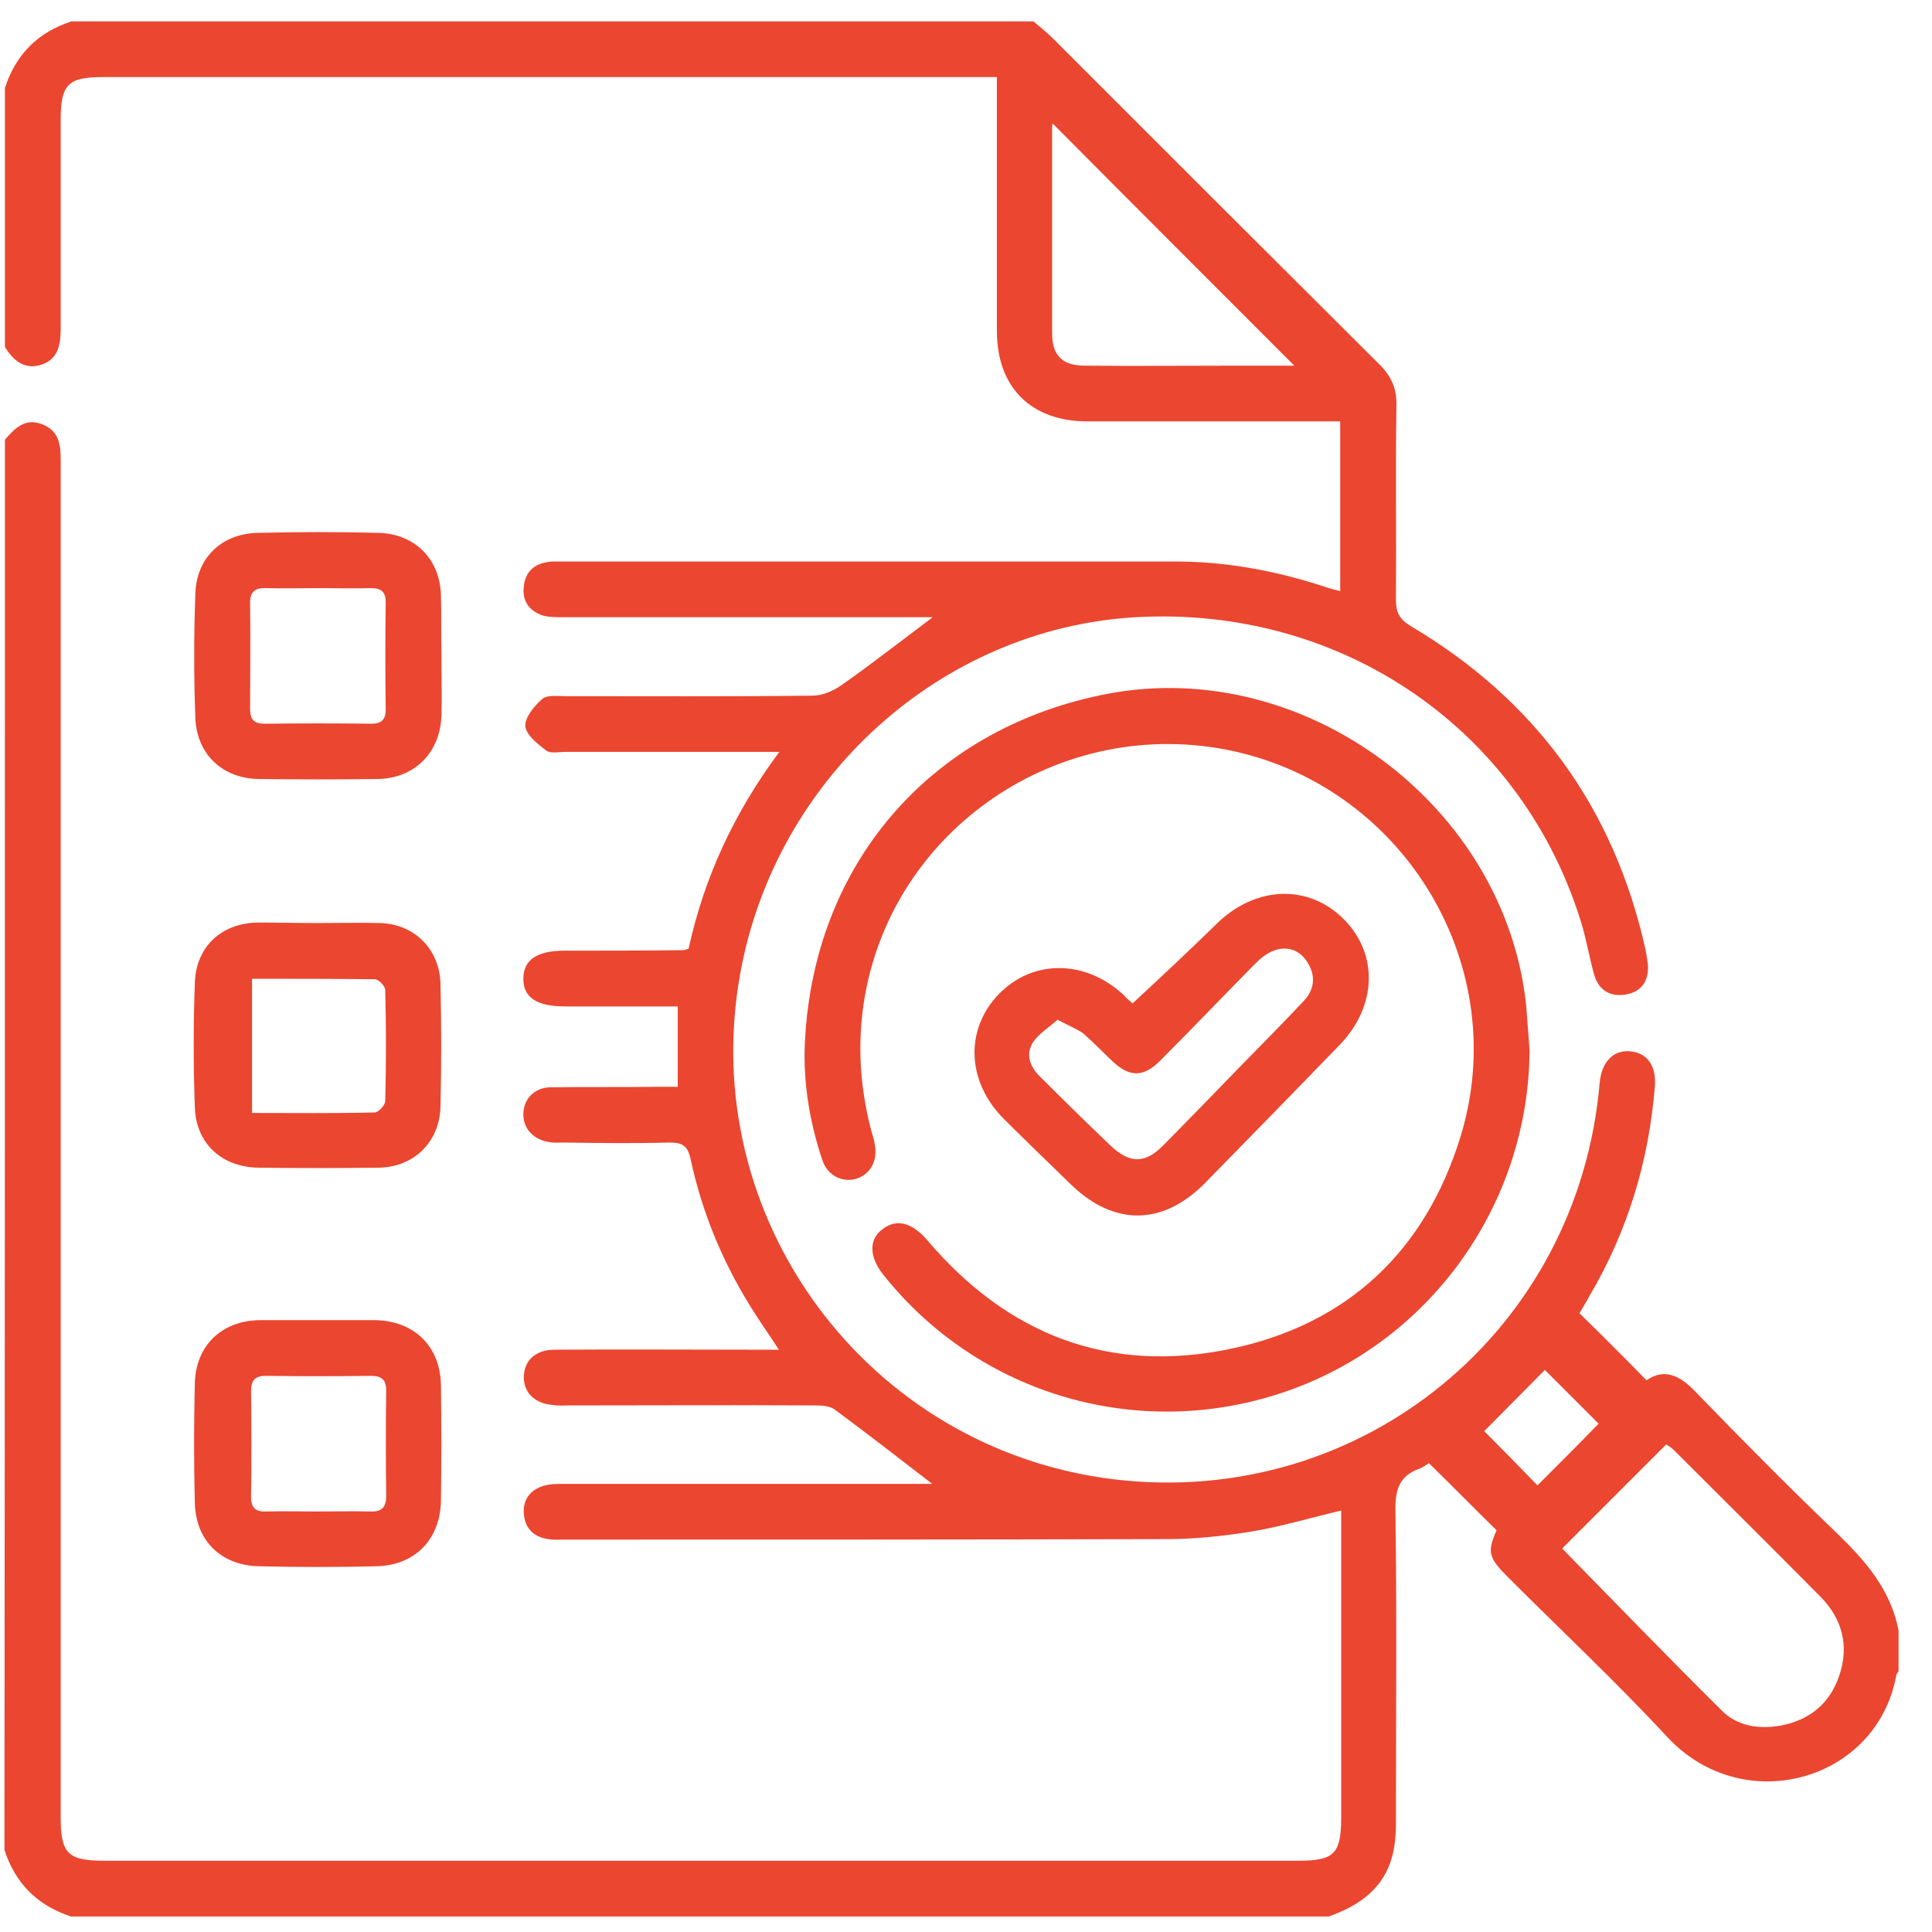 <svg width="51" height="51" viewBox="0 0 51 51" fill="none" xmlns="http://www.w3.org/2000/svg">
<path d="M27.279 0.564C27.448 0.707 27.63 0.85 27.787 1.007C30.664 3.884 33.542 6.762 36.419 9.626C36.732 9.939 36.875 10.264 36.862 10.707C36.836 12.413 36.862 14.119 36.849 15.837C36.849 16.163 36.94 16.345 37.24 16.527C40.534 18.481 42.604 21.319 43.438 25.069C43.464 25.212 43.49 25.356 43.503 25.499C43.516 25.916 43.32 26.189 42.904 26.254C42.5 26.319 42.2 26.137 42.083 25.733C41.966 25.317 41.888 24.874 41.771 24.457C40.234 19.288 35.443 15.981 29.974 16.293C24.844 16.593 20.482 20.525 19.544 25.681C18.359 32.139 22.891 38.272 29.427 39.053C35.938 39.822 41.667 35.134 42.227 28.585C42.279 28.025 42.591 27.712 43.034 27.752C43.477 27.791 43.724 28.129 43.685 28.663C43.529 30.642 42.969 32.491 41.966 34.197C41.875 34.366 41.771 34.535 41.693 34.666C42.292 35.252 42.865 35.824 43.464 36.436C43.932 36.111 44.349 36.306 44.753 36.736C45.977 37.999 47.214 39.249 48.477 40.46C49.232 41.189 49.909 41.957 50.117 43.038C50.117 43.403 50.117 43.754 50.117 44.119C50.091 44.158 50.052 44.197 50.052 44.249C49.531 47.022 46.016 48.012 44.01 45.85C42.656 44.392 41.211 43.038 39.805 41.632C39.284 41.111 39.258 40.968 39.505 40.395C38.893 39.796 38.32 39.21 37.721 38.624C37.669 38.65 37.578 38.728 37.474 38.767C36.927 38.962 36.823 39.34 36.836 39.9C36.875 42.647 36.849 45.395 36.849 48.155C36.849 48.428 36.823 48.715 36.758 48.975C36.536 49.848 35.885 50.303 35.078 50.59C24.01 50.59 12.943 50.59 1.875 50.59C0.99 50.303 0.404 49.718 0.117 48.832C0.13 36.41 0.13 24.002 0.13 11.606C0.391 11.306 0.664 11.02 1.12 11.202C1.576 11.384 1.602 11.762 1.602 12.165C1.602 24.093 1.602 36.02 1.602 47.96C1.602 48.936 1.784 49.119 2.773 49.119C13.268 49.119 23.763 49.119 34.271 49.119C35.221 49.119 35.404 48.936 35.404 47.973C35.404 45.447 35.404 42.934 35.404 40.408C35.404 40.225 35.404 40.056 35.404 39.874C34.583 40.069 33.802 40.303 33.008 40.434C32.279 40.551 31.523 40.629 30.781 40.629C25.482 40.642 20.169 40.642 14.87 40.642C14.74 40.642 14.609 40.655 14.479 40.629C14.088 40.577 13.854 40.343 13.828 39.952C13.802 39.587 13.997 39.327 14.349 39.223C14.518 39.171 14.7 39.171 14.883 39.171C17.956 39.171 21.029 39.171 24.115 39.171C24.284 39.171 24.466 39.171 24.609 39.171C23.75 38.507 22.891 37.843 22.031 37.205C21.901 37.113 21.693 37.1 21.523 37.1C19.362 37.087 17.201 37.1 15.026 37.1C14.883 37.1 14.727 37.113 14.583 37.087C14.115 37.048 13.828 36.762 13.828 36.358C13.828 35.928 14.128 35.629 14.635 35.629C16.406 35.616 18.177 35.629 19.961 35.629C20.13 35.629 20.299 35.629 20.56 35.629C20.326 35.264 20.13 34.991 19.948 34.705C19.128 33.442 18.542 32.061 18.229 30.59C18.151 30.238 18.008 30.16 17.669 30.16C16.745 30.186 15.82 30.173 14.883 30.16C14.753 30.16 14.622 30.173 14.492 30.147C14.075 30.082 13.802 29.783 13.815 29.392C13.828 29.002 14.115 28.702 14.544 28.702C15.469 28.689 16.393 28.702 17.331 28.689C17.5 28.689 17.682 28.689 17.891 28.689C17.891 27.973 17.891 27.296 17.891 26.567C16.901 26.567 15.912 26.567 14.922 26.567C14.167 26.567 13.815 26.332 13.815 25.837C13.815 25.343 14.167 25.095 14.909 25.095C15.95 25.095 16.992 25.095 18.034 25.082C18.06 25.082 18.099 25.069 18.177 25.043C18.581 23.194 19.362 21.475 20.573 19.848C20.299 19.848 20.13 19.848 19.961 19.848C18.281 19.848 16.615 19.848 14.935 19.848C14.753 19.848 14.531 19.9 14.414 19.809C14.193 19.64 13.893 19.405 13.867 19.171C13.854 18.936 14.102 18.637 14.31 18.455C14.44 18.337 14.713 18.377 14.922 18.377C17.096 18.377 19.284 18.39 21.458 18.363C21.719 18.363 22.005 18.233 22.227 18.077C23.021 17.517 23.789 16.918 24.622 16.293C24.44 16.293 24.271 16.293 24.115 16.293C21.042 16.293 17.969 16.293 14.883 16.293C14.7 16.293 14.518 16.293 14.349 16.254C13.971 16.137 13.776 15.863 13.828 15.473C13.867 15.108 14.088 14.887 14.466 14.835C14.544 14.822 14.622 14.822 14.713 14.822C20.143 14.822 25.586 14.822 31.016 14.822C32.409 14.822 33.763 15.082 35.078 15.525C35.169 15.551 35.26 15.577 35.378 15.603C35.378 14.119 35.378 12.66 35.378 11.124C35.195 11.124 35.026 11.124 34.857 11.124C32.812 11.124 30.755 11.124 28.711 11.124C27.213 11.124 26.315 10.225 26.315 8.728C26.315 6.697 26.315 4.666 26.315 2.621C26.315 2.439 26.315 2.27 26.315 2.035C26.107 2.035 25.938 2.035 25.755 2.035C18.073 2.035 10.391 2.035 2.708 2.035C1.797 2.035 1.602 2.231 1.602 3.155C1.602 4.991 1.602 6.827 1.602 8.676C1.602 9.093 1.536 9.483 1.094 9.626C0.651 9.77 0.352 9.522 0.13 9.158C0.13 6.879 0.13 4.6 0.13 2.322C0.417 1.436 1.003 0.85 1.888 0.564C10.352 0.564 18.815 0.564 27.279 0.564ZM41.237 40.877C42.63 42.296 44.023 43.741 45.456 45.16C45.859 45.564 46.432 45.655 47.005 45.551C47.773 45.408 48.307 44.965 48.555 44.223C48.815 43.442 48.633 42.738 48.06 42.153C46.784 40.863 45.482 39.574 44.193 38.285C44.115 38.207 44.023 38.155 43.984 38.129C43.047 39.067 42.135 39.978 41.237 40.877ZM34.167 9.653C32.031 7.517 29.896 5.382 27.787 3.259C27.787 3.259 27.773 3.311 27.773 3.376C27.773 5.186 27.773 6.983 27.773 8.793C27.773 9.392 28.047 9.653 28.646 9.653C29.961 9.666 31.276 9.653 32.591 9.653C33.138 9.653 33.685 9.653 34.167 9.653ZM40.586 39.21C41.172 38.624 41.732 38.064 42.2 37.582C41.719 37.1 41.198 36.58 40.781 36.163C40.273 36.671 39.727 37.231 39.18 37.778C39.609 38.207 40.117 38.728 40.586 39.21Z" fill="#EB4630"/>
<path d="M11.654 17.361C11.654 17.869 11.667 18.363 11.654 18.871C11.628 19.861 10.95 20.551 9.961 20.564C8.919 20.577 7.878 20.577 6.836 20.564C5.872 20.551 5.195 19.913 5.156 18.949C5.117 17.869 5.117 16.775 5.156 15.681C5.182 14.717 5.859 14.079 6.823 14.066C7.878 14.04 8.932 14.04 9.987 14.066C10.963 14.092 11.628 14.77 11.641 15.746C11.654 16.293 11.641 16.827 11.654 17.361ZM8.398 15.525C7.943 15.525 7.487 15.538 7.031 15.525C6.758 15.512 6.602 15.603 6.602 15.902C6.615 16.84 6.602 17.79 6.602 18.728C6.602 18.988 6.706 19.105 6.979 19.105C7.917 19.093 8.867 19.093 9.805 19.105C10.078 19.105 10.182 18.988 10.182 18.728C10.169 17.79 10.169 16.84 10.182 15.902C10.182 15.629 10.065 15.525 9.805 15.525C9.336 15.538 8.867 15.525 8.398 15.525Z" fill="#EB4630"/>
<path d="M8.424 34.848C8.906 34.848 9.4 34.848 9.882 34.848C10.937 34.861 11.627 35.538 11.64 36.579C11.653 37.582 11.653 38.598 11.64 39.6C11.627 40.629 10.963 41.319 9.947 41.345C8.906 41.371 7.864 41.371 6.822 41.345C5.833 41.319 5.169 40.668 5.143 39.678C5.117 38.624 5.117 37.569 5.143 36.514C5.169 35.512 5.859 34.861 6.861 34.848C7.382 34.848 7.903 34.848 8.424 34.848ZM8.385 39.9C8.841 39.9 9.296 39.887 9.752 39.9C10.051 39.913 10.195 39.822 10.195 39.483C10.182 38.559 10.182 37.634 10.195 36.71C10.195 36.41 10.065 36.319 9.791 36.319C8.867 36.332 7.942 36.332 7.018 36.319C6.718 36.319 6.627 36.449 6.627 36.736C6.64 37.66 6.64 38.585 6.627 39.509C6.627 39.809 6.744 39.913 7.044 39.9C7.473 39.887 7.929 39.9 8.385 39.9Z" fill="#EB4630"/>
<path d="M8.385 24.366C8.932 24.366 9.492 24.353 10.038 24.366C10.937 24.392 11.601 25.056 11.627 25.955C11.653 27.048 11.653 28.142 11.627 29.223C11.601 30.147 10.924 30.811 9.999 30.824C8.945 30.837 7.89 30.837 6.822 30.824C5.859 30.811 5.169 30.186 5.143 29.223C5.104 28.129 5.104 27.035 5.143 25.955C5.169 24.991 5.846 24.366 6.809 24.353C7.343 24.353 7.864 24.366 8.385 24.366ZM6.653 25.837C6.653 27.035 6.653 28.181 6.653 29.379C7.76 29.379 8.827 29.392 9.895 29.366C9.986 29.366 10.169 29.171 10.169 29.067C10.195 28.09 10.195 27.113 10.169 26.137C10.169 26.033 9.999 25.85 9.895 25.85C8.827 25.837 7.76 25.837 6.653 25.837Z" fill="#EB4630"/>
<path d="M40.377 27.726C40.351 31.788 37.76 35.421 33.932 36.736C30.078 38.064 25.833 36.827 23.307 33.637C22.942 33.168 22.929 32.713 23.307 32.439C23.671 32.166 24.075 32.27 24.479 32.739C26.601 35.239 29.283 36.28 32.499 35.603C35.586 34.952 37.63 33.012 38.554 30.004C39.921 25.564 37.135 20.851 32.591 19.835C28.007 18.819 23.489 21.892 22.799 26.489C22.63 27.634 22.708 28.754 23.007 29.874C23.046 30.004 23.085 30.121 23.099 30.252C23.164 30.668 22.955 31.02 22.578 31.124C22.213 31.215 21.835 31.02 21.705 30.616C21.341 29.523 21.171 28.403 21.263 27.257C21.588 22.634 24.7 19.171 29.257 18.311C34.453 17.335 39.726 21.267 40.286 26.528C40.312 26.918 40.351 27.322 40.377 27.726Z" fill="#EB4630"/>
<path d="M29.897 26.488C30.652 25.785 31.394 25.095 32.11 24.392C33.126 23.39 34.519 23.324 35.457 24.249C36.394 25.173 36.355 26.567 35.352 27.595C34.181 28.806 32.996 30.017 31.811 31.228C30.691 32.361 29.402 32.374 28.256 31.254C27.67 30.681 27.084 30.121 26.511 29.548C25.522 28.572 25.457 27.178 26.368 26.241C27.267 25.317 28.647 25.33 29.649 26.254C29.74 26.358 29.858 26.449 29.897 26.488ZM27.918 26.918C27.683 27.127 27.423 27.283 27.267 27.517C27.071 27.83 27.188 28.155 27.436 28.402C28.048 29.015 28.66 29.613 29.285 30.212C29.819 30.733 30.235 30.733 30.743 30.199C31.42 29.509 32.11 28.806 32.787 28.103C33.334 27.543 33.881 26.996 34.415 26.423C34.688 26.137 34.74 25.785 34.532 25.434C34.337 25.095 34.011 24.965 33.66 25.082C33.451 25.147 33.269 25.303 33.113 25.46C32.279 26.306 31.459 27.166 30.626 27.999C30.183 28.442 29.819 28.442 29.363 28.012C29.102 27.765 28.855 27.504 28.582 27.27C28.412 27.152 28.204 27.074 27.918 26.918Z" fill="#EB4630"/>
</svg>
